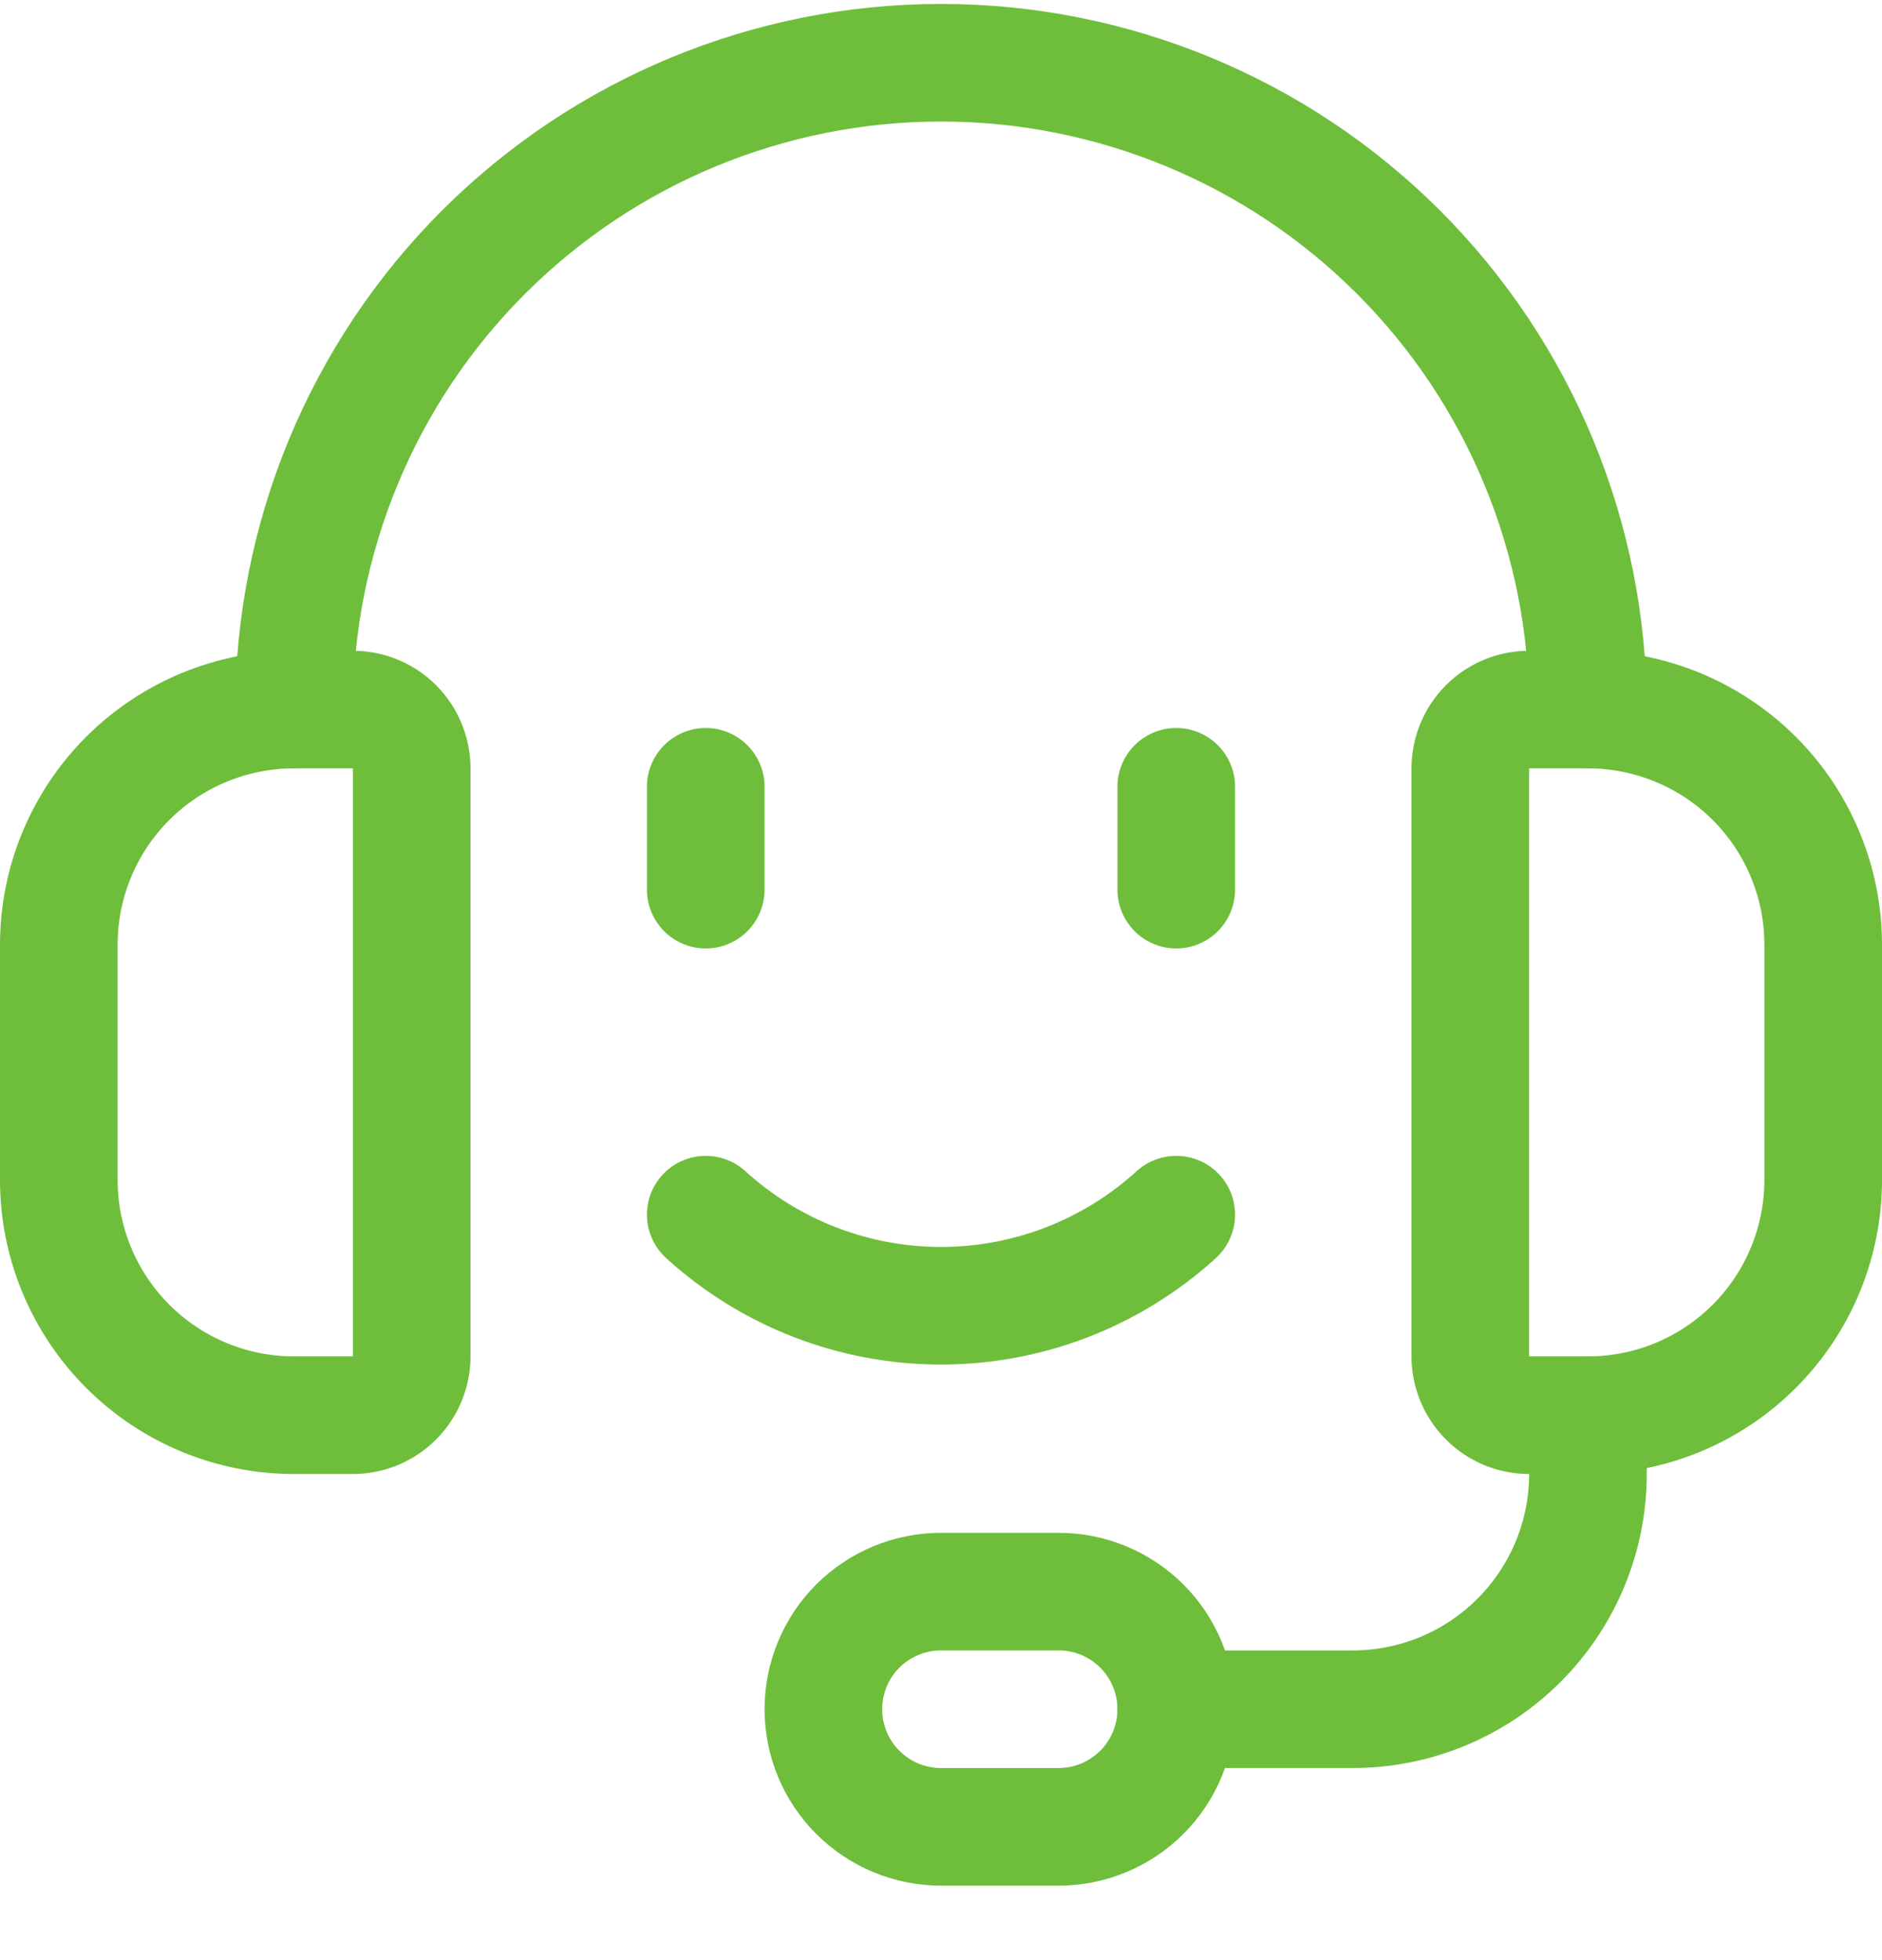 <?xml version="1.0" encoding="UTF-8"?>
<svg xmlns="http://www.w3.org/2000/svg" width="24" height="25" viewBox="0 0 24 25" fill="none">
  <g clip-path="url(#clip0_6183_27351)">
    <path d="M4.5 18.05H3.75C2.954 18.05 2.191 17.734 1.629 17.171C1.066 16.608 0.75 15.845 0.75 15.05V12.05C0.75 11.254 1.066 10.491 1.629 9.928C2.191 9.366 2.954 9.05 3.75 9.05H4.5C4.699 9.05 4.89 9.129 5.03 9.269C5.171 9.41 5.25 9.601 5.25 9.8V17.3C5.25 17.499 5.171 17.689 5.03 17.83C4.89 17.971 4.699 18.05 4.5 18.05Z" stroke="#6EBE3B" stroke-width="1.5" stroke-linecap="round" stroke-linejoin="round"></path>
    <path d="M20.25 18.05H19.5C19.301 18.05 19.11 17.971 18.97 17.83C18.829 17.689 18.75 17.499 18.75 17.3V9.8C18.75 9.601 18.829 9.41 18.97 9.269C19.11 9.129 19.301 9.05 19.5 9.05H20.25C21.046 9.05 21.809 9.366 22.371 9.928C22.934 10.491 23.25 11.254 23.25 12.05V15.05C23.25 15.845 22.934 16.608 22.371 17.171C21.809 17.734 21.046 18.05 20.25 18.05Z" stroke="#6EBE3B" stroke-width="1.5" stroke-linecap="round" stroke-linejoin="round"></path>
    <path d="M3.75 9.05C3.75 6.862 4.619 4.763 6.166 3.216C7.714 1.669 9.812 0.8 12 0.8C14.188 0.8 16.287 1.669 17.834 3.216C19.381 4.763 20.25 6.862 20.25 9.05" stroke="#6EBE3B" stroke-width="1.5" stroke-linecap="round" stroke-linejoin="round"></path>
    <path d="M15 21.8H17.25C18.046 21.8 18.809 21.484 19.371 20.921C19.934 20.358 20.25 19.596 20.25 18.8V18.05" stroke="#6EBE3B" stroke-width="1.5" stroke-linecap="round" stroke-linejoin="round"></path>
    <path d="M13.5 23.3H12C11.602 23.3 11.221 23.142 10.939 22.86C10.658 22.579 10.5 22.198 10.5 21.8C10.5 21.402 10.658 21.02 10.939 20.739C11.221 20.458 11.602 20.3 12 20.3H13.5C13.898 20.3 14.279 20.458 14.561 20.739C14.842 21.02 15 21.402 15 21.8C15 22.198 14.842 22.579 14.561 22.86C14.279 23.142 13.898 23.3 13.5 23.3Z" stroke="#6EBE3B" stroke-width="1.5" stroke-linecap="round" stroke-linejoin="round"></path>
    <path d="M9 15.492C9.82 16.239 10.89 16.654 12 16.654C13.11 16.654 14.18 16.239 15 15.492" stroke="#6EBE3B" stroke-width="1.5" stroke-linecap="round" stroke-linejoin="round"></path>
    <path d="M9 10.035V11.347" stroke="#6EBE3B" stroke-width="1.5" stroke-linecap="round" stroke-linejoin="round"></path>
    <path d="M15 10.035V11.347" stroke="#6EBE3B" stroke-width="1.5" stroke-linecap="round" stroke-linejoin="round"></path>
  </g>
  <defs>
    <clipPath id="clip0_6183_27351">
      <rect width="24" height="24" fill="white" transform="translate(0 0.05)"></rect>
    </clipPath>
  </defs>
</svg>
